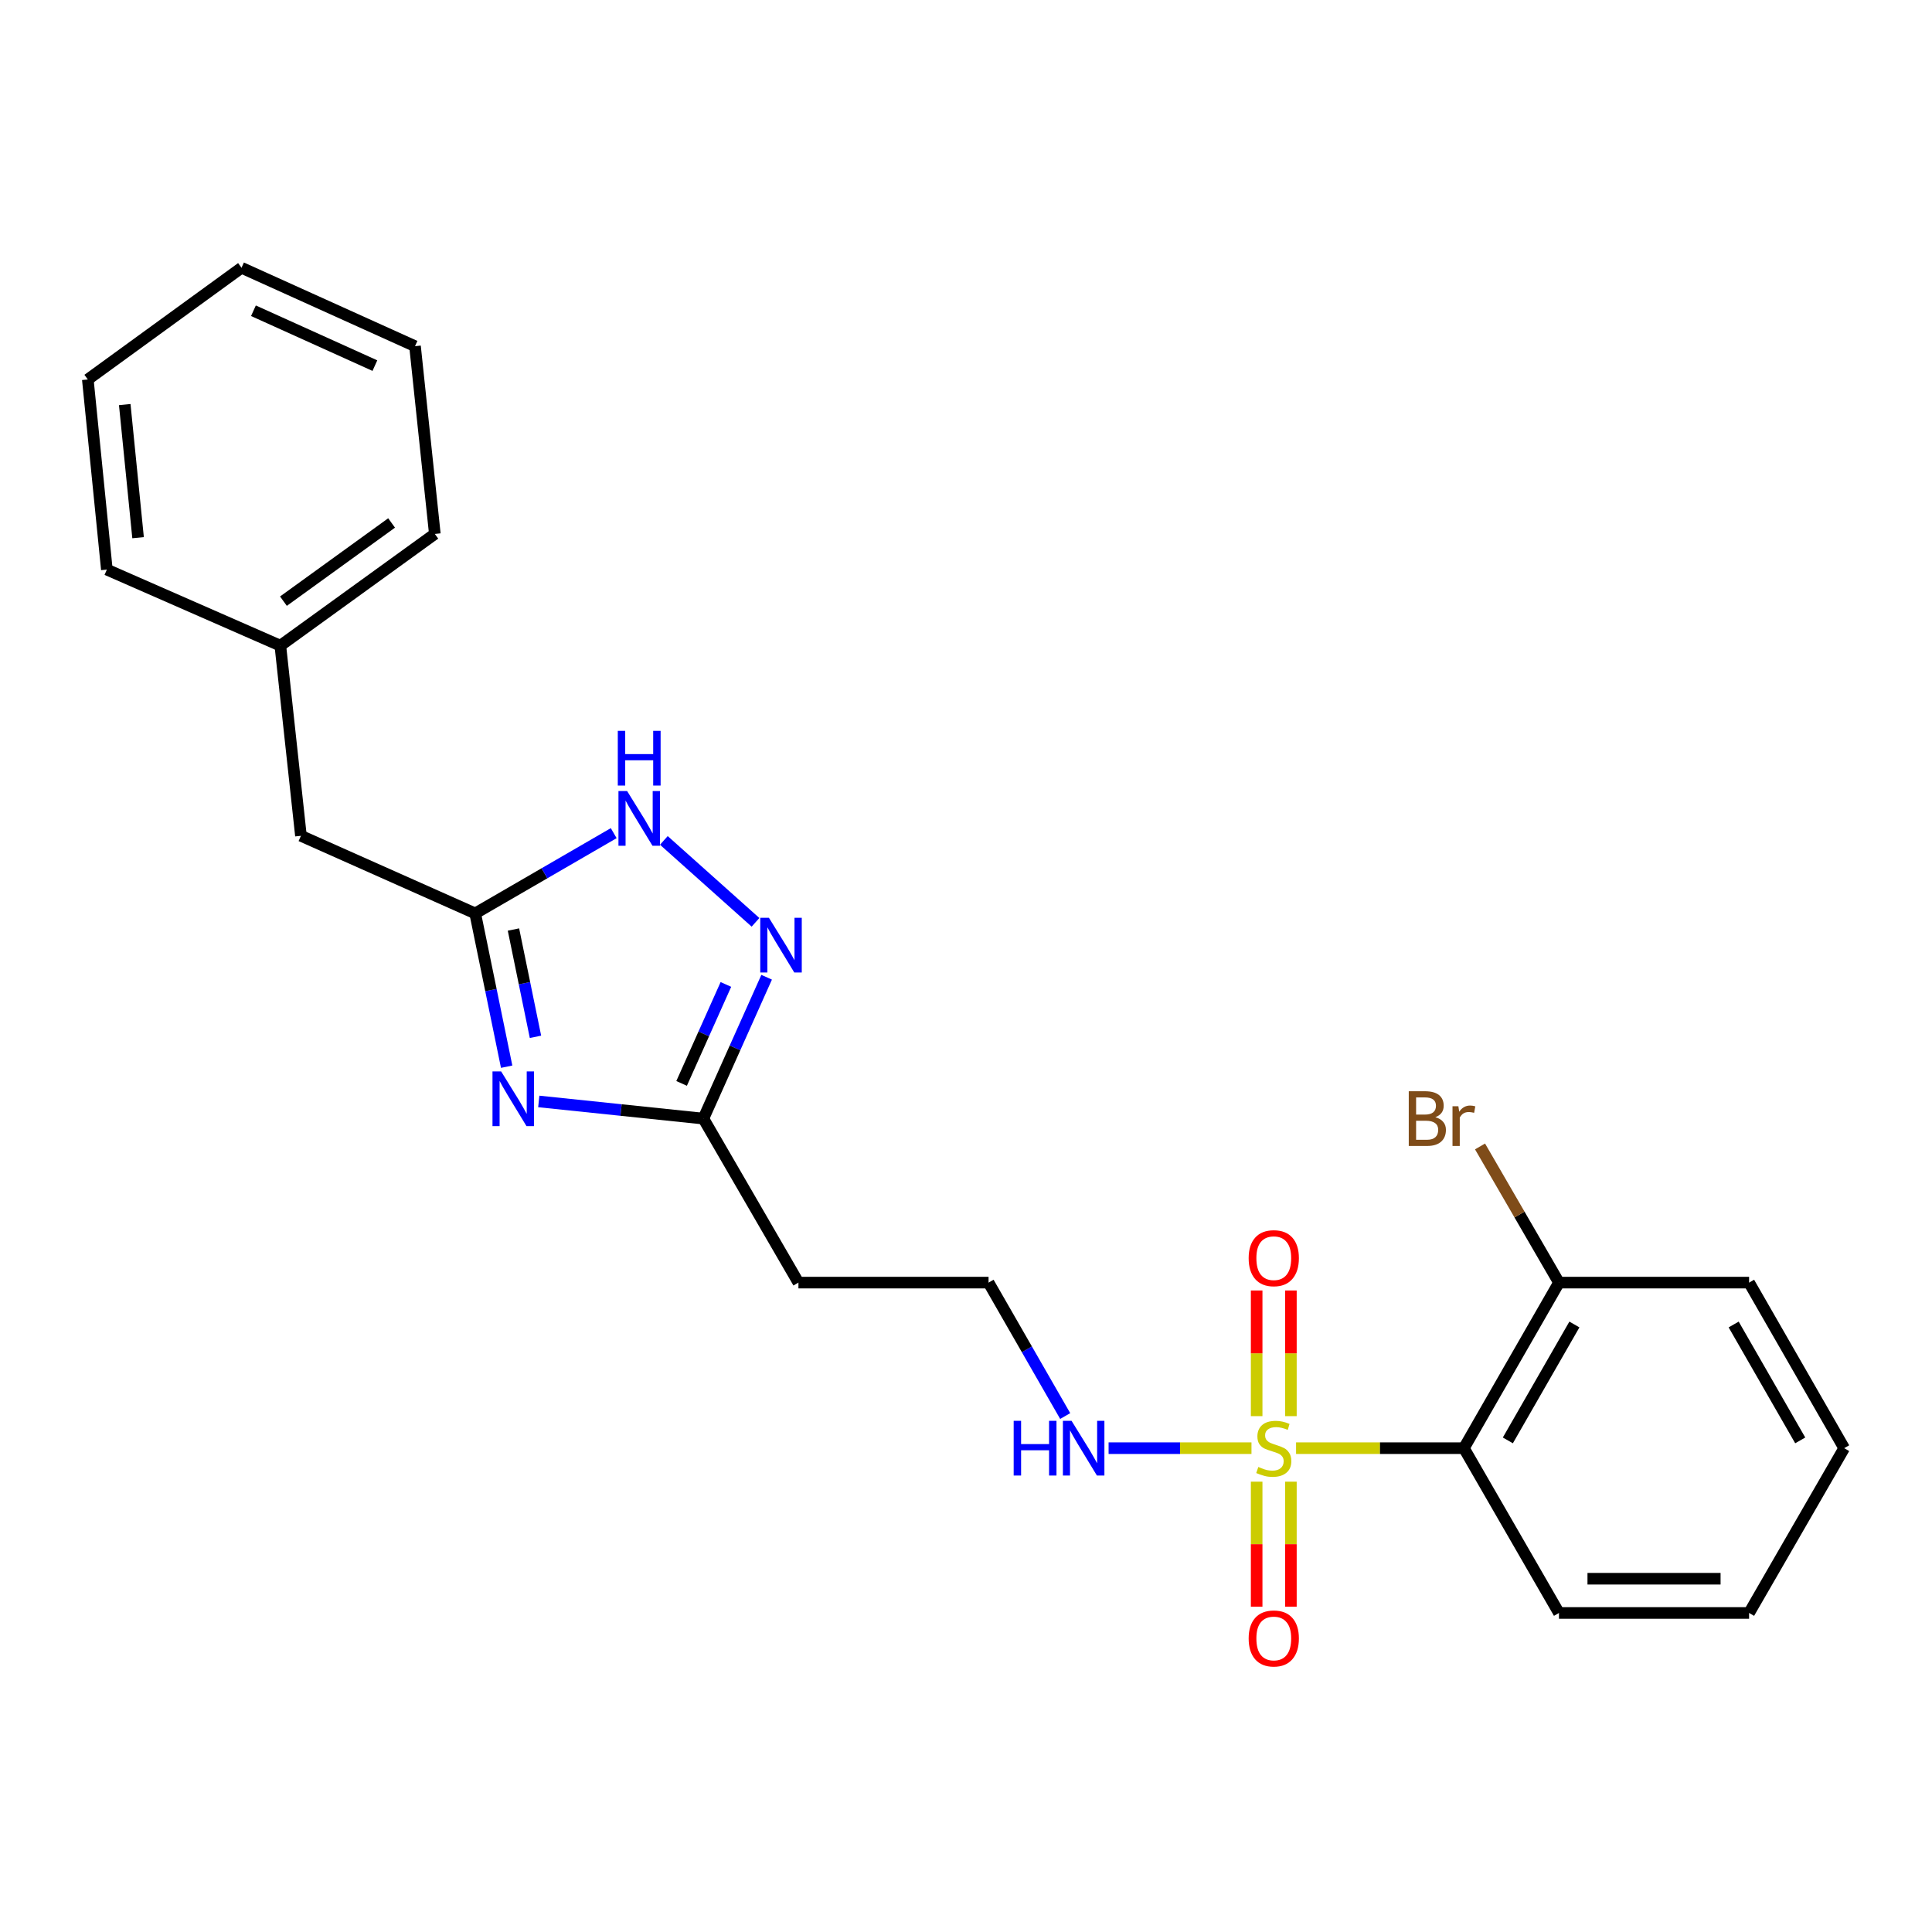 <?xml version='1.0' encoding='iso-8859-1'?>
<svg version='1.1' baseProfile='full'
              xmlns='http://www.w3.org/2000/svg'
                      xmlns:rdkit='http://www.rdkit.org/xml'
                      xmlns:xlink='http://www.w3.org/1999/xlink'
                  xml:space='preserve'
width='1000px' height='1000px' viewBox='0 0 1000 1000'>
<!-- END OF HEADER -->
<rect style='opacity:1.0;fill:#FFFFFF;stroke:none' width='1000' height='1000' x='0' y='0'> </rect>
<path class='bond-1' d='M 670.843,749.574 L 714.277,749.574' style='fill:none;fill-rule:evenodd;stroke:#CCCC00;stroke-width:6px;stroke-linecap:butt;stroke-linejoin:miter;stroke-opacity:1' />
<path class='bond-1' d='M 714.277,749.574 L 757.711,749.574' style='fill:none;fill-rule:evenodd;stroke:#000000;stroke-width:6px;stroke-linecap:butt;stroke-linejoin:miter;stroke-opacity:1' />
<path class='bond-6' d='M 650.442,766.914 L 650.442,799.274' style='fill:none;fill-rule:evenodd;stroke:#CCCC00;stroke-width:6px;stroke-linecap:butt;stroke-linejoin:miter;stroke-opacity:1' />
<path class='bond-6' d='M 650.442,799.274 L 650.442,831.635' style='fill:none;fill-rule:evenodd;stroke:#FF0000;stroke-width:6px;stroke-linecap:butt;stroke-linejoin:miter;stroke-opacity:1' />
<path class='bond-6' d='M 668.164,766.914 L 668.164,799.274' style='fill:none;fill-rule:evenodd;stroke:#CCCC00;stroke-width:6px;stroke-linecap:butt;stroke-linejoin:miter;stroke-opacity:1' />
<path class='bond-6' d='M 668.164,799.274 L 668.164,831.635' style='fill:none;fill-rule:evenodd;stroke:#FF0000;stroke-width:6px;stroke-linecap:butt;stroke-linejoin:miter;stroke-opacity:1' />
<path class='bond-7' d='M 668.164,732.993 L 668.164,700.473' style='fill:none;fill-rule:evenodd;stroke:#CCCC00;stroke-width:6px;stroke-linecap:butt;stroke-linejoin:miter;stroke-opacity:1' />
<path class='bond-7' d='M 668.164,700.473 L 668.164,667.953' style='fill:none;fill-rule:evenodd;stroke:#FF0000;stroke-width:6px;stroke-linecap:butt;stroke-linejoin:miter;stroke-opacity:1' />
<path class='bond-7' d='M 650.442,732.993 L 650.442,700.473' style='fill:none;fill-rule:evenodd;stroke:#CCCC00;stroke-width:6px;stroke-linecap:butt;stroke-linejoin:miter;stroke-opacity:1' />
<path class='bond-7' d='M 650.442,700.473 L 650.442,667.953' style='fill:none;fill-rule:evenodd;stroke:#FF0000;stroke-width:6px;stroke-linecap:butt;stroke-linejoin:miter;stroke-opacity:1' />
<path class='bond-8' d='M 647.763,749.574 L 610.785,749.574' style='fill:none;fill-rule:evenodd;stroke:#CCCC00;stroke-width:6px;stroke-linecap:butt;stroke-linejoin:miter;stroke-opacity:1' />
<path class='bond-8' d='M 610.785,749.574 L 573.807,749.574' style='fill:none;fill-rule:evenodd;stroke:#0000FF;stroke-width:6px;stroke-linecap:butt;stroke-linejoin:miter;stroke-opacity:1' />
<path class='bond-0' d='M 278.867,570.106 L 321.464,574.547' style='fill:none;fill-rule:evenodd;stroke:#0000FF;stroke-width:6px;stroke-linecap:butt;stroke-linejoin:miter;stroke-opacity:1' />
<path class='bond-0' d='M 321.464,574.547 L 364.061,578.988' style='fill:none;fill-rule:evenodd;stroke:#000000;stroke-width:6px;stroke-linecap:butt;stroke-linejoin:miter;stroke-opacity:1' />
<path class='bond-3' d='M 262.245,552.12 L 254.103,512.451' style='fill:none;fill-rule:evenodd;stroke:#0000FF;stroke-width:6px;stroke-linecap:butt;stroke-linejoin:miter;stroke-opacity:1' />
<path class='bond-3' d='M 254.103,512.451 L 245.962,472.782' style='fill:none;fill-rule:evenodd;stroke:#000000;stroke-width:6px;stroke-linecap:butt;stroke-linejoin:miter;stroke-opacity:1' />
<path class='bond-3' d='M 277.162,536.656 L 271.464,508.888' style='fill:none;fill-rule:evenodd;stroke:#0000FF;stroke-width:6px;stroke-linecap:butt;stroke-linejoin:miter;stroke-opacity:1' />
<path class='bond-3' d='M 271.464,508.888 L 265.765,481.12' style='fill:none;fill-rule:evenodd;stroke:#000000;stroke-width:6px;stroke-linecap:butt;stroke-linejoin:miter;stroke-opacity:1' />
<path class='bond-9' d='M 757.711,749.574 L 806.919,663.877' style='fill:none;fill-rule:evenodd;stroke:#000000;stroke-width:6px;stroke-linecap:butt;stroke-linejoin:miter;stroke-opacity:1' />
<path class='bond-9' d='M 780.461,745.544 L 814.907,685.557' style='fill:none;fill-rule:evenodd;stroke:#000000;stroke-width:6px;stroke-linecap:butt;stroke-linejoin:miter;stroke-opacity:1' />
<path class='bond-14' d='M 757.711,749.574 L 806.919,834.867' style='fill:none;fill-rule:evenodd;stroke:#000000;stroke-width:6px;stroke-linecap:butt;stroke-linejoin:miter;stroke-opacity:1' />
<path class='bond-2' d='M 396.812,505.815 L 380.436,542.401' style='fill:none;fill-rule:evenodd;stroke:#0000FF;stroke-width:6px;stroke-linecap:butt;stroke-linejoin:miter;stroke-opacity:1' />
<path class='bond-2' d='M 380.436,542.401 L 364.061,578.988' style='fill:none;fill-rule:evenodd;stroke:#000000;stroke-width:6px;stroke-linecap:butt;stroke-linejoin:miter;stroke-opacity:1' />
<path class='bond-2' d='M 375.724,509.55 L 364.261,535.161' style='fill:none;fill-rule:evenodd;stroke:#0000FF;stroke-width:6px;stroke-linecap:butt;stroke-linejoin:miter;stroke-opacity:1' />
<path class='bond-2' d='M 364.261,535.161 L 352.798,560.772' style='fill:none;fill-rule:evenodd;stroke:#000000;stroke-width:6px;stroke-linecap:butt;stroke-linejoin:miter;stroke-opacity:1' />
<path class='bond-5' d='M 391.05,477.396 L 343.61,434.996' style='fill:none;fill-rule:evenodd;stroke:#0000FF;stroke-width:6px;stroke-linecap:butt;stroke-linejoin:miter;stroke-opacity:1' />
<path class='bond-11' d='M 245.962,472.782 L 155.766,432.612' style='fill:none;fill-rule:evenodd;stroke:#000000;stroke-width:6px;stroke-linecap:butt;stroke-linejoin:miter;stroke-opacity:1' />
<path class='bond-25' d='M 245.962,472.782 L 281.81,452.01' style='fill:none;fill-rule:evenodd;stroke:#000000;stroke-width:6px;stroke-linecap:butt;stroke-linejoin:miter;stroke-opacity:1' />
<path class='bond-25' d='M 281.81,452.01 L 317.658,431.238' style='fill:none;fill-rule:evenodd;stroke:#0000FF;stroke-width:6px;stroke-linecap:butt;stroke-linejoin:miter;stroke-opacity:1' />
<path class='bond-4' d='M 364.061,578.988 L 413.269,663.877' style='fill:none;fill-rule:evenodd;stroke:#000000;stroke-width:6px;stroke-linecap:butt;stroke-linejoin:miter;stroke-opacity:1' />
<path class='bond-12' d='M 551.344,732.943 L 531.51,698.41' style='fill:none;fill-rule:evenodd;stroke:#0000FF;stroke-width:6px;stroke-linecap:butt;stroke-linejoin:miter;stroke-opacity:1' />
<path class='bond-12' d='M 531.51,698.41 L 511.677,663.877' style='fill:none;fill-rule:evenodd;stroke:#000000;stroke-width:6px;stroke-linecap:butt;stroke-linejoin:miter;stroke-opacity:1' />
<path class='bond-13' d='M 806.919,663.877 L 786.492,628.637' style='fill:none;fill-rule:evenodd;stroke:#000000;stroke-width:6px;stroke-linecap:butt;stroke-linejoin:miter;stroke-opacity:1' />
<path class='bond-13' d='M 786.492,628.637 L 766.064,593.397' style='fill:none;fill-rule:evenodd;stroke:#7F4C19;stroke-width:6px;stroke-linecap:butt;stroke-linejoin:miter;stroke-opacity:1' />
<path class='bond-16' d='M 806.919,663.877 L 905.327,663.877' style='fill:none;fill-rule:evenodd;stroke:#000000;stroke-width:6px;stroke-linecap:butt;stroke-linejoin:miter;stroke-opacity:1' />
<path class='bond-10' d='M 413.269,663.877 L 511.677,663.877' style='fill:none;fill-rule:evenodd;stroke:#000000;stroke-width:6px;stroke-linecap:butt;stroke-linejoin:miter;stroke-opacity:1' />
<path class='bond-15' d='M 155.766,432.612 L 145.103,334.195' style='fill:none;fill-rule:evenodd;stroke:#000000;stroke-width:6px;stroke-linecap:butt;stroke-linejoin:miter;stroke-opacity:1' />
<path class='bond-19' d='M 806.919,834.867 L 905.327,834.867' style='fill:none;fill-rule:evenodd;stroke:#000000;stroke-width:6px;stroke-linecap:butt;stroke-linejoin:miter;stroke-opacity:1' />
<path class='bond-19' d='M 821.68,817.145 L 890.566,817.145' style='fill:none;fill-rule:evenodd;stroke:#000000;stroke-width:6px;stroke-linecap:butt;stroke-linejoin:miter;stroke-opacity:1' />
<path class='bond-17' d='M 145.103,334.195 L 225.069,276.371' style='fill:none;fill-rule:evenodd;stroke:#000000;stroke-width:6px;stroke-linecap:butt;stroke-linejoin:miter;stroke-opacity:1' />
<path class='bond-17' d='M 146.713,311.16 L 202.69,270.683' style='fill:none;fill-rule:evenodd;stroke:#000000;stroke-width:6px;stroke-linecap:butt;stroke-linejoin:miter;stroke-opacity:1' />
<path class='bond-18' d='M 145.103,334.195 L 55.31,294.822' style='fill:none;fill-rule:evenodd;stroke:#000000;stroke-width:6px;stroke-linecap:butt;stroke-linejoin:miter;stroke-opacity:1' />
<path class='bond-24' d='M 905.327,663.877 L 954.545,749.574' style='fill:none;fill-rule:evenodd;stroke:#000000;stroke-width:6px;stroke-linecap:butt;stroke-linejoin:miter;stroke-opacity:1' />
<path class='bond-24' d='M 897.342,685.558 L 931.795,745.546' style='fill:none;fill-rule:evenodd;stroke:#000000;stroke-width:6px;stroke-linecap:butt;stroke-linejoin:miter;stroke-opacity:1' />
<path class='bond-22' d='M 225.069,276.371 L 214.81,179.184' style='fill:none;fill-rule:evenodd;stroke:#000000;stroke-width:6px;stroke-linecap:butt;stroke-linejoin:miter;stroke-opacity:1' />
<path class='bond-21' d='M 55.31,294.822 L 45.455,196.414' style='fill:none;fill-rule:evenodd;stroke:#000000;stroke-width:6px;stroke-linecap:butt;stroke-linejoin:miter;stroke-opacity:1' />
<path class='bond-21' d='M 71.466,278.295 L 64.567,209.409' style='fill:none;fill-rule:evenodd;stroke:#000000;stroke-width:6px;stroke-linecap:butt;stroke-linejoin:miter;stroke-opacity:1' />
<path class='bond-20' d='M 905.327,834.867 L 954.545,749.574' style='fill:none;fill-rule:evenodd;stroke:#000000;stroke-width:6px;stroke-linecap:butt;stroke-linejoin:miter;stroke-opacity:1' />
<path class='bond-23' d='M 45.455,196.414 L 125.008,138.6' style='fill:none;fill-rule:evenodd;stroke:#000000;stroke-width:6px;stroke-linecap:butt;stroke-linejoin:miter;stroke-opacity:1' />
<path class='bond-26' d='M 214.81,179.184 L 125.008,138.6' style='fill:none;fill-rule:evenodd;stroke:#000000;stroke-width:6px;stroke-linecap:butt;stroke-linejoin:miter;stroke-opacity:1' />
<path class='bond-26' d='M 194.041,189.246 L 131.18,160.838' style='fill:none;fill-rule:evenodd;stroke:#000000;stroke-width:6px;stroke-linecap:butt;stroke-linejoin:miter;stroke-opacity:1' />
<path  class='atom-0' d='M 651.303 759.294
Q 651.623 759.414, 652.943 759.974
Q 654.263 760.534, 655.703 760.894
Q 657.183 761.214, 658.623 761.214
Q 661.303 761.214, 662.863 759.934
Q 664.423 758.614, 664.423 756.334
Q 664.423 754.774, 663.623 753.814
Q 662.863 752.854, 661.663 752.334
Q 660.463 751.814, 658.463 751.214
Q 655.943 750.454, 654.423 749.734
Q 652.943 749.014, 651.863 747.494
Q 650.823 745.974, 650.823 743.414
Q 650.823 739.854, 653.223 737.654
Q 655.663 735.454, 660.463 735.454
Q 663.743 735.454, 667.463 737.014
L 666.543 740.094
Q 663.143 738.694, 660.583 738.694
Q 657.823 738.694, 656.303 739.854
Q 654.783 740.974, 654.823 742.934
Q 654.823 744.454, 655.583 745.374
Q 656.383 746.294, 657.503 746.814
Q 658.663 747.334, 660.583 747.934
Q 663.143 748.734, 664.663 749.534
Q 666.183 750.334, 667.263 751.974
Q 668.383 753.574, 668.383 756.334
Q 668.383 760.254, 665.743 762.374
Q 663.143 764.454, 658.783 764.454
Q 656.263 764.454, 654.343 763.894
Q 652.463 763.374, 650.223 762.454
L 651.303 759.294
' fill='#CCCC00'/>
<path  class='atom-1' d='M 259.393 554.569
L 268.673 569.569
Q 269.593 571.049, 271.073 573.729
Q 272.553 576.409, 272.633 576.569
L 272.633 554.569
L 276.393 554.569
L 276.393 582.889
L 272.513 582.889
L 262.553 566.489
Q 261.393 564.569, 260.153 562.369
Q 258.953 560.169, 258.593 559.489
L 258.593 582.889
L 254.913 582.889
L 254.913 554.569
L 259.393 554.569
' fill='#0000FF'/>
<path  class='atom-3' d='M 397.991 475.035
L 407.271 490.035
Q 408.191 491.515, 409.671 494.195
Q 411.151 496.875, 411.231 497.035
L 411.231 475.035
L 414.991 475.035
L 414.991 503.355
L 411.111 503.355
L 401.151 486.955
Q 399.991 485.035, 398.751 482.835
Q 397.551 480.635, 397.191 479.955
L 397.191 503.355
L 393.511 503.355
L 393.511 475.035
L 397.991 475.035
' fill='#0000FF'/>
<path  class='atom-6' d='M 324.591 409.433
L 333.871 424.433
Q 334.791 425.913, 336.271 428.593
Q 337.751 431.273, 337.831 431.433
L 337.831 409.433
L 341.591 409.433
L 341.591 437.753
L 337.711 437.753
L 327.751 421.353
Q 326.591 419.433, 325.351 417.233
Q 324.151 415.033, 323.791 414.353
L 323.791 437.753
L 320.111 437.753
L 320.111 409.433
L 324.591 409.433
' fill='#0000FF'/>
<path  class='atom-6' d='M 319.771 378.281
L 323.611 378.281
L 323.611 390.321
L 338.091 390.321
L 338.091 378.281
L 341.931 378.281
L 341.931 406.601
L 338.091 406.601
L 338.091 393.521
L 323.611 393.521
L 323.611 406.601
L 319.771 406.601
L 319.771 378.281
' fill='#0000FF'/>
<path  class='atom-7' d='M 646.303 848.061
Q 646.303 841.261, 649.663 837.461
Q 653.023 833.661, 659.303 833.661
Q 665.583 833.661, 668.943 837.461
Q 672.303 841.261, 672.303 848.061
Q 672.303 854.941, 668.903 858.861
Q 665.503 862.741, 659.303 862.741
Q 653.063 862.741, 649.663 858.861
Q 646.303 854.981, 646.303 848.061
M 659.303 859.541
Q 663.623 859.541, 665.943 856.661
Q 668.303 853.741, 668.303 848.061
Q 668.303 842.501, 665.943 839.701
Q 663.623 836.861, 659.303 836.861
Q 654.983 836.861, 652.623 839.661
Q 650.303 842.461, 650.303 848.061
Q 650.303 853.781, 652.623 856.661
Q 654.983 859.541, 659.303 859.541
' fill='#FF0000'/>
<path  class='atom-8' d='M 646.303 651.227
Q 646.303 644.427, 649.663 640.627
Q 653.023 636.827, 659.303 636.827
Q 665.583 636.827, 668.943 640.627
Q 672.303 644.427, 672.303 651.227
Q 672.303 658.107, 668.903 662.027
Q 665.503 665.907, 659.303 665.907
Q 653.063 665.907, 649.663 662.027
Q 646.303 658.147, 646.303 651.227
M 659.303 662.707
Q 663.623 662.707, 665.943 659.827
Q 668.303 656.907, 668.303 651.227
Q 668.303 645.667, 665.943 642.867
Q 663.623 640.027, 659.303 640.027
Q 654.983 640.027, 652.623 642.827
Q 650.303 645.627, 650.303 651.227
Q 650.303 656.947, 652.623 659.827
Q 654.983 662.707, 659.303 662.707
' fill='#FF0000'/>
<path  class='atom-9' d='M 524.676 735.414
L 528.516 735.414
L 528.516 747.454
L 542.996 747.454
L 542.996 735.414
L 546.836 735.414
L 546.836 763.734
L 542.996 763.734
L 542.996 750.654
L 528.516 750.654
L 528.516 763.734
L 524.676 763.734
L 524.676 735.414
' fill='#0000FF'/>
<path  class='atom-9' d='M 554.636 735.414
L 563.916 750.414
Q 564.836 751.894, 566.316 754.574
Q 567.796 757.254, 567.876 757.414
L 567.876 735.414
L 571.636 735.414
L 571.636 763.734
L 567.756 763.734
L 557.796 747.334
Q 556.636 745.414, 555.396 743.214
Q 554.196 741.014, 553.836 740.334
L 553.836 763.734
L 550.156 763.734
L 550.156 735.414
L 554.636 735.414
' fill='#0000FF'/>
<path  class='atom-14' d='M 742.931 578.268
Q 745.651 579.028, 747.011 580.708
Q 748.411 582.348, 748.411 584.788
Q 748.411 588.708, 745.891 590.948
Q 743.411 593.148, 738.691 593.148
L 729.171 593.148
L 729.171 564.828
L 737.531 564.828
Q 742.371 564.828, 744.811 566.788
Q 747.251 568.748, 747.251 572.348
Q 747.251 576.628, 742.931 578.268
M 732.971 568.028
L 732.971 576.908
L 737.531 576.908
Q 740.331 576.908, 741.771 575.788
Q 743.251 574.628, 743.251 572.348
Q 743.251 568.028, 737.531 568.028
L 732.971 568.028
M 738.691 589.948
Q 741.451 589.948, 742.931 588.628
Q 744.411 587.308, 744.411 584.788
Q 744.411 582.468, 742.771 581.308
Q 741.171 580.108, 738.091 580.108
L 732.971 580.108
L 732.971 589.948
L 738.691 589.948
' fill='#7F4C19'/>
<path  class='atom-14' d='M 754.851 572.588
L 755.291 575.428
Q 757.451 572.228, 760.971 572.228
Q 762.091 572.228, 763.611 572.628
L 763.011 575.988
Q 761.291 575.588, 760.331 575.588
Q 758.651 575.588, 757.531 576.268
Q 756.451 576.908, 755.571 578.468
L 755.571 593.148
L 751.811 593.148
L 751.811 572.588
L 754.851 572.588
' fill='#7F4C19'/>
</svg>
